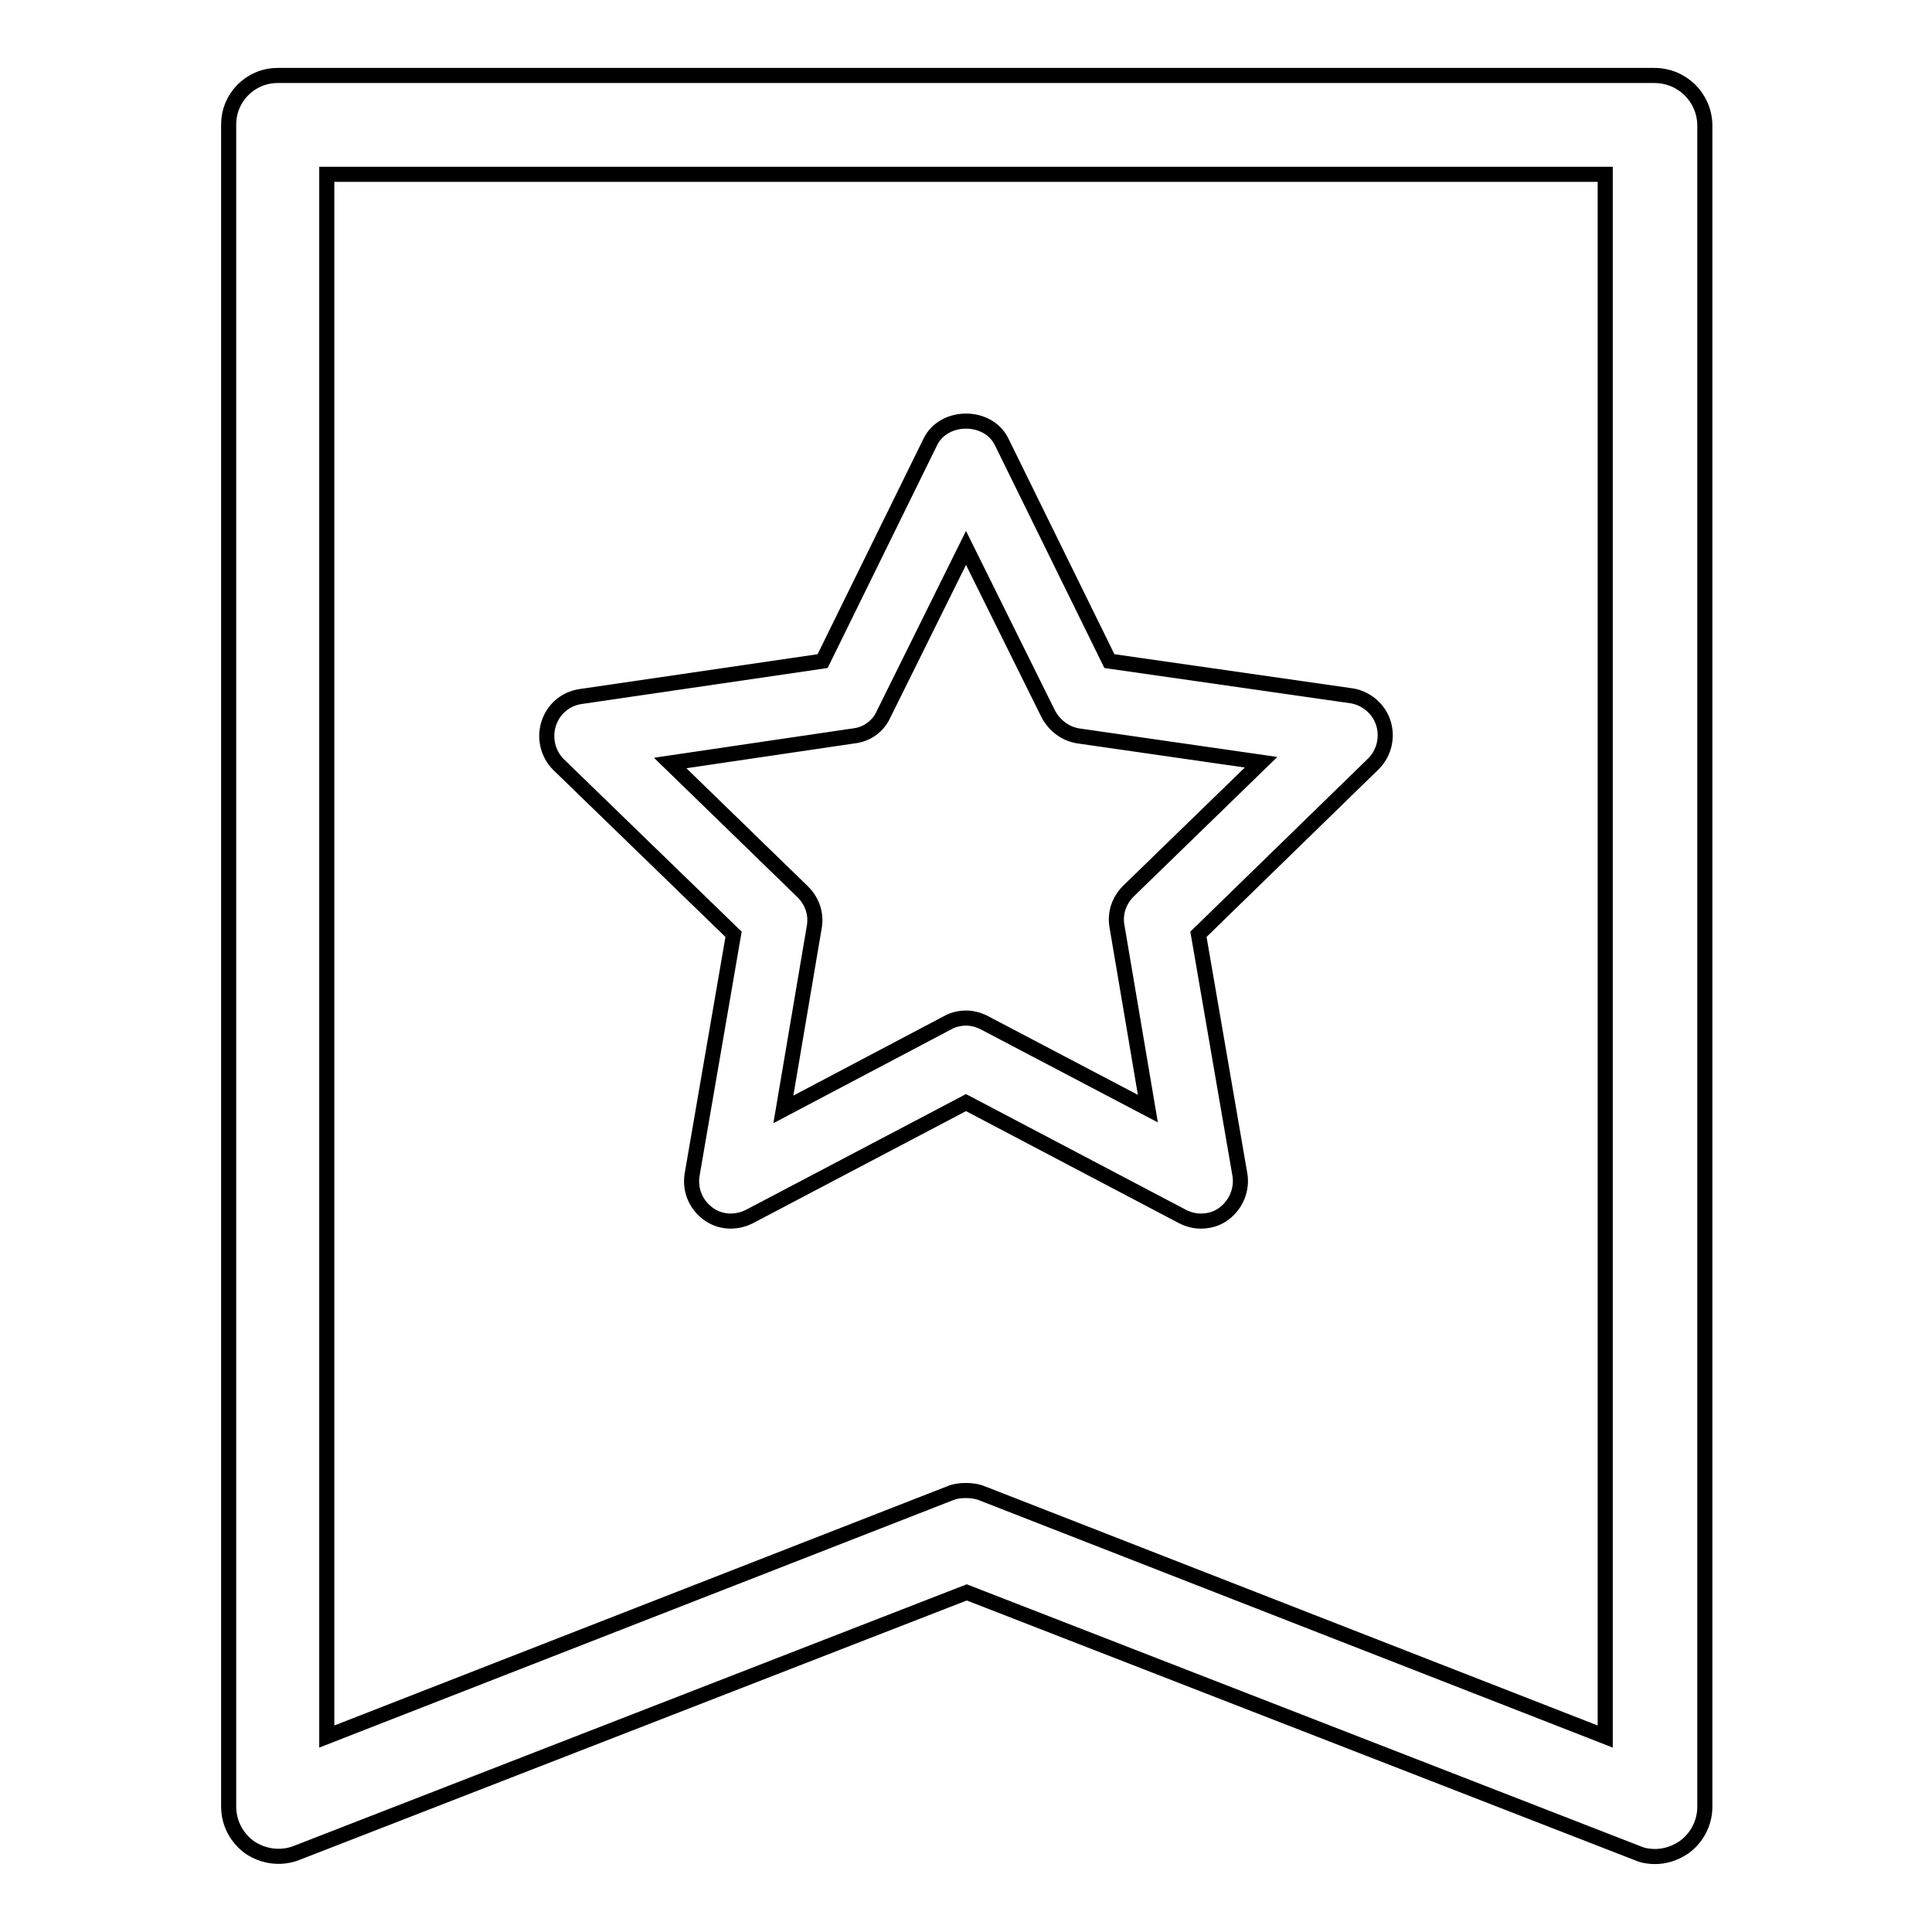 <?xml version="1.0" encoding="utf-8"?>
<!-- Svg Vector Icons : http://www.onlinewebfonts.com/icon -->
<!DOCTYPE svg PUBLIC "-//W3C//DTD SVG 1.1//EN" "http://www.w3.org/Graphics/SVG/1.1/DTD/svg11.dtd">
<svg version="1.1" xmlns="http://www.w3.org/2000/svg" xmlns:xlink="http://www.w3.org/1999/xlink" x="0px" y="0px" viewBox="0 0 256 256" enable-background="new 0 0 256 256" xml:space="preserve">
<g> <path stroke-width="2" fill-opacity="0" stroke="#000000"  d="M219.2,10H36.8c-3.6,0-6.5,2.9-6.5,6.5v222.9c0,2.1,1,4.1,2.8,5.4c1.8,1.2,4,1.5,6,0.8l89-34.6l89,34.6 c0.7,0.3,1.5,0.4,2.2,0.4c1.3,0,2.6-0.4,3.8-1.2c1.7-1.2,2.8-3.2,2.8-5.4V16.5C225.8,12.9,222.9,10,219.2,10z M212.7,230.1 l-82.5-32.2c-0.7-0.3-1.5-0.4-2.2-0.4c-0.8,0-1.5,0.1-2.2,0.4l-82.5,32.2V23.1h169.4V230.1z M97.2,123.8l-5.5,31.9 c-0.3,2,0.5,3.9,2.1,5.1c1.6,1.2,3.7,1.3,5.5,0.4l28.7-15.1l28.7,15.1c0.8,0.4,1.6,0.6,2.4,0.6c1.1,0,2.2-0.3,3.1-1 c1.6-1.2,2.4-3.2,2.1-5.1l-5.5-31.9l23.2-22.6c1.4-1.4,1.9-3.5,1.3-5.4c-0.6-1.9-2.3-3.3-4.2-3.6L147,87.6l-14.3-29.1 c-1.8-3.6-7.6-3.6-9.4,0L109,87.6l-32.1,4.7c-2,0.3-3.6,1.7-4.2,3.6c-0.6,1.9-0.1,4,1.3,5.4L97.2,123.8z M113.2,97.5 c1.7-0.2,3.2-1.3,3.9-2.9l10.9-22l10.9,22c0.8,1.5,2.2,2.6,3.9,2.9l24.3,3.5l-17.6,17.1c-1.2,1.2-1.8,2.9-1.5,4.6l4.1,24.2 l-21.7-11.4c-0.8-0.4-1.6-0.6-2.4-0.6c-0.8,0-1.7,0.2-2.4,0.6L103.8,147l4.1-24.2c0.3-1.7-0.3-3.4-1.5-4.6l-17.6-17.1L113.2,97.5z" /></g>
</svg>